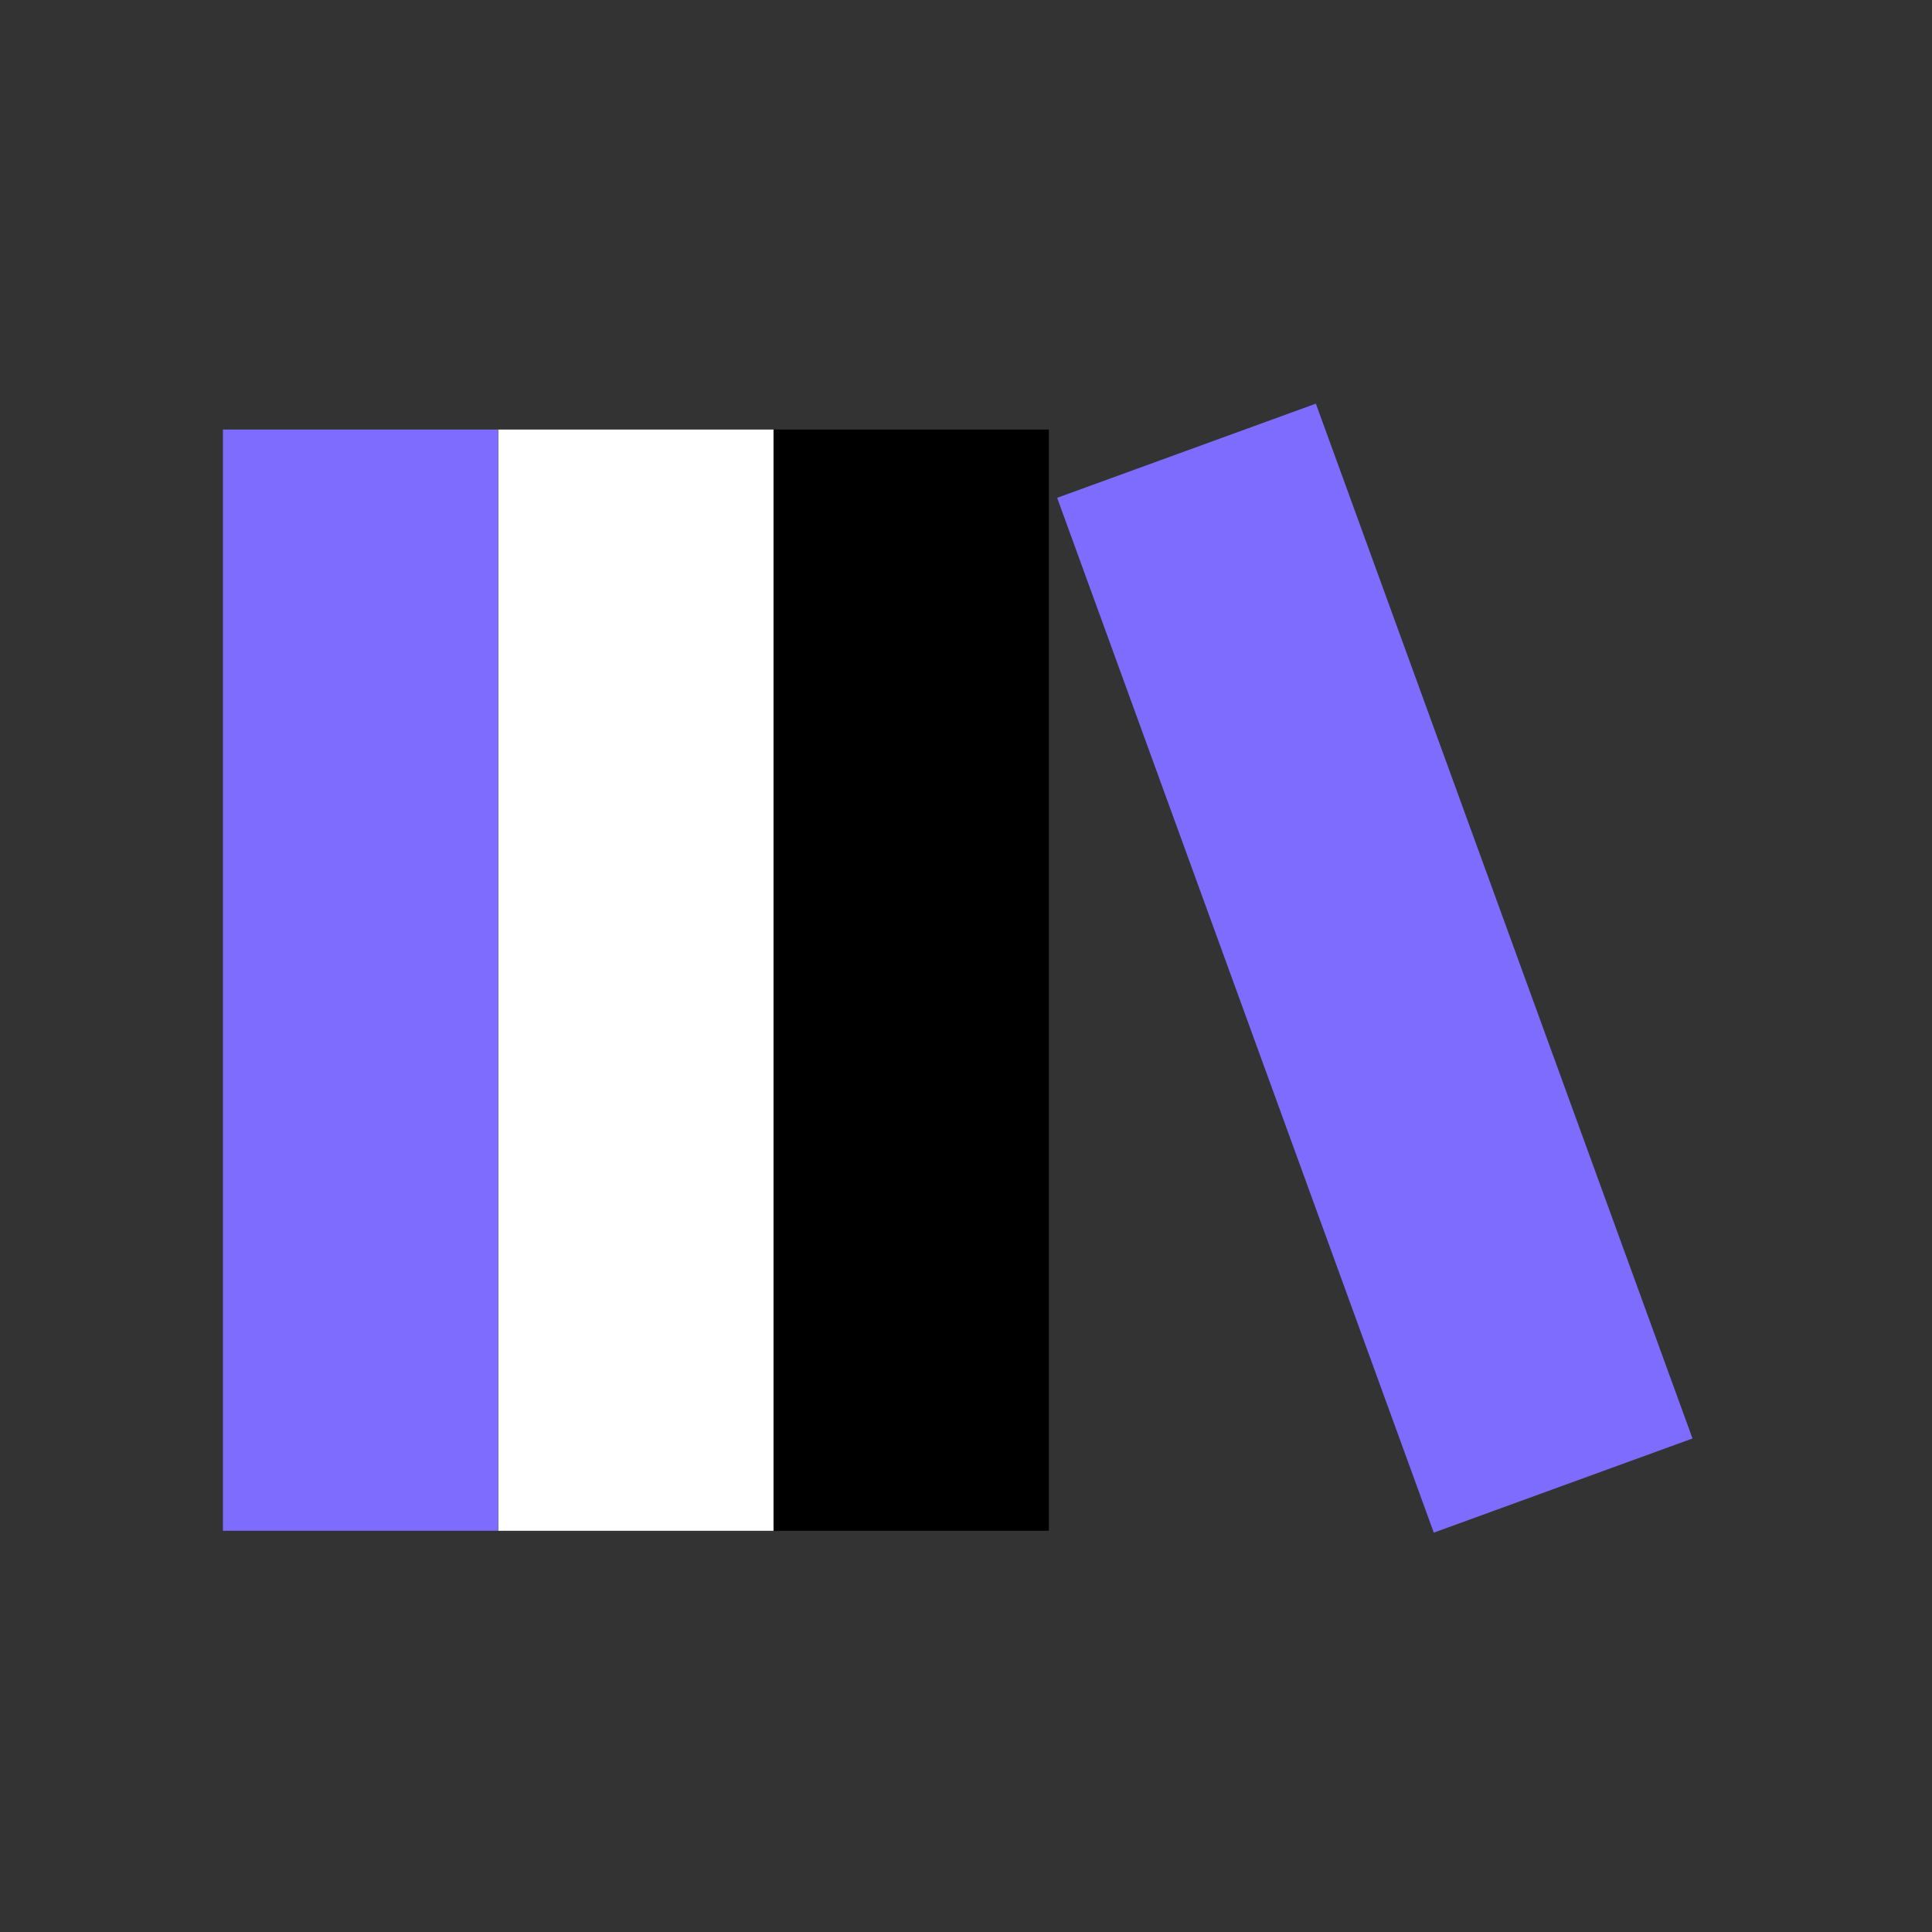 <svg xmlns="http://www.w3.org/2000/svg" width="78" height="78" viewBox="0 0 78 78">
    <rect x="0" y="0" width="78" height="78" fill="#333333" stroke="none"/>
    <g data-name="그룹 467777">
        <g data-name="그룹 467775">
            <path data-name="선 744" d="M4.615 44.46H-6.5V0H4.615z" transform="translate(26.615 17.342)" style="fill:#fff"/>
            <path data-name="선 745" d="M4.615 44.46H-6.5V0H4.615z" transform="translate(15.5 17.342)" style="fill:#7e6cfe"/>
            <path data-name="선 742" d="M42.345 61.802H31.23v-44.46h11.115z"/>
            <path data-name="선 743" d="M11.115 44.46H0V0h11.115z" transform="rotate(-20 78.33 -110.976)" style="fill:#7e6cfe"/>
        </g>
    </g>
</svg>

